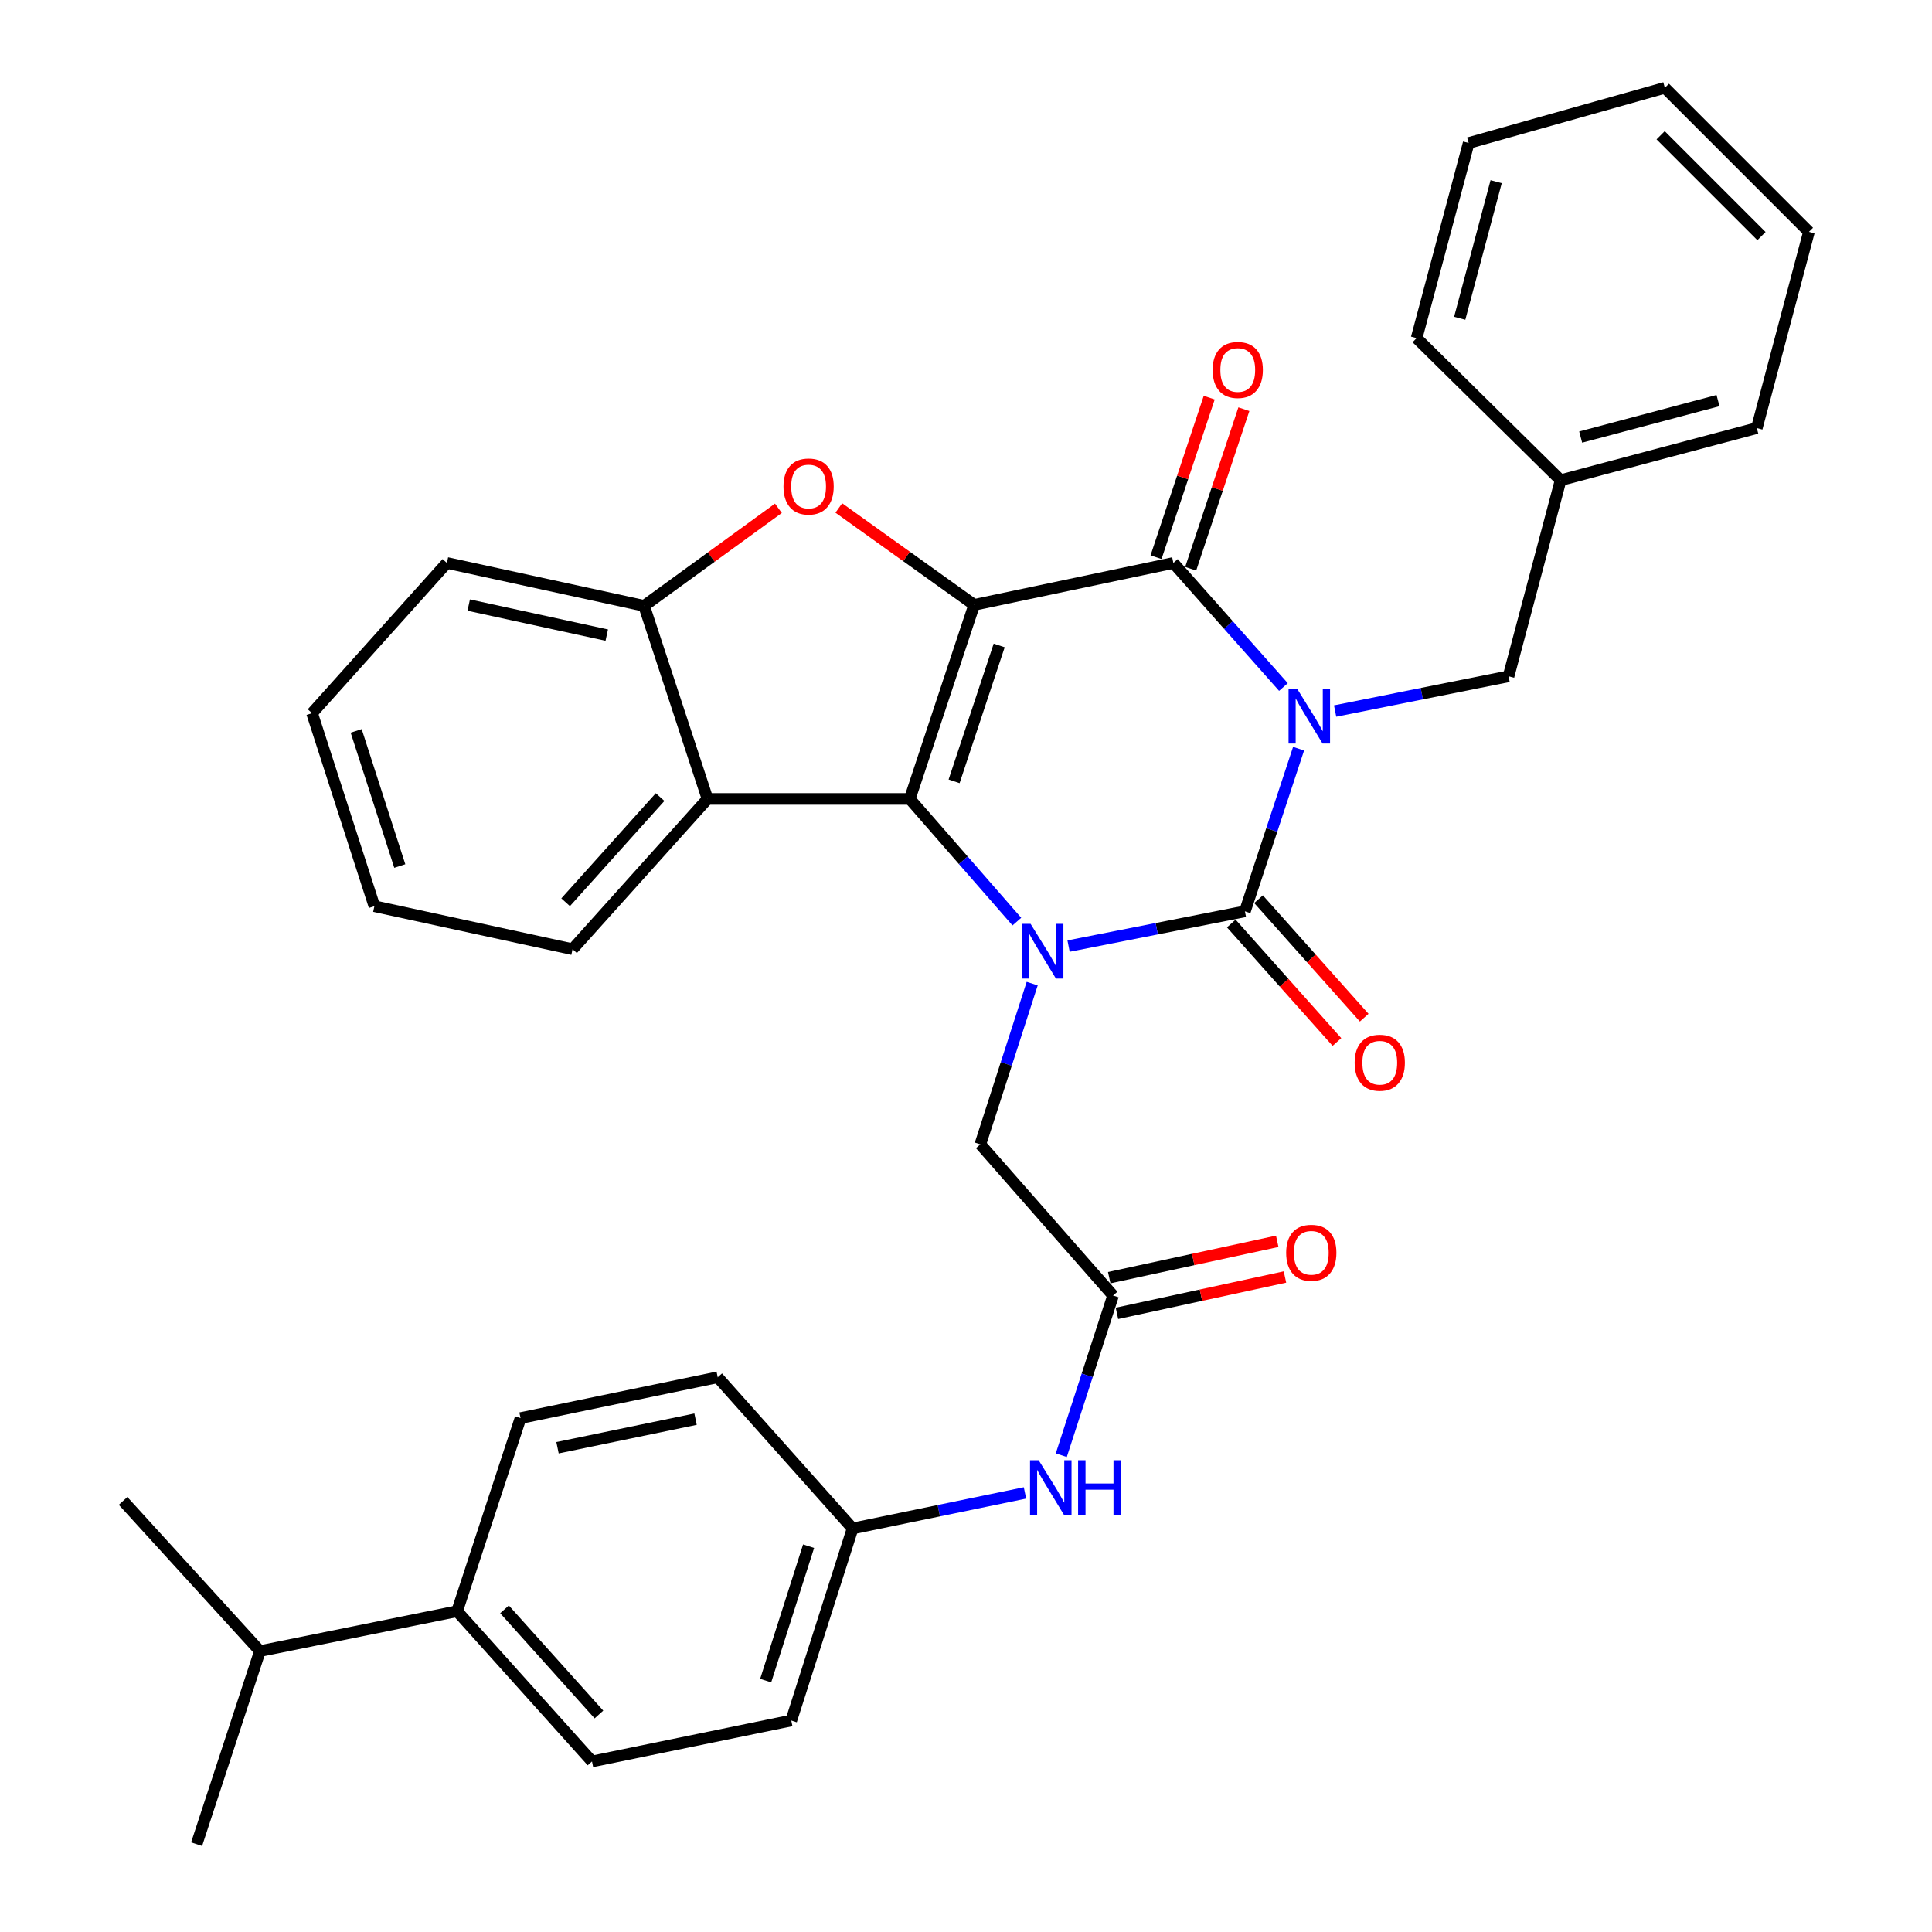 <?xml version='1.0' encoding='iso-8859-1'?>
<svg version='1.1' baseProfile='full'
              xmlns='http://www.w3.org/2000/svg'
                      xmlns:rdkit='http://www.rdkit.org/xml'
                      xmlns:xlink='http://www.w3.org/1999/xlink'
                  xml:space='preserve'
width='1000px' height='1000px' viewBox='0 0 1000 1000'>
<!-- END OF HEADER -->
<rect style='opacity:1.0;fill:#FFFFFF;stroke:none' width='1000' height='1000' x='0' y='0'> </rect>
<path class='bond-1' d='M 672.142,387.524 L 658.254,429.62' style='fill:none;fill-rule:evenodd;stroke:#0000FF;stroke-width:6px;stroke-linecap:butt;stroke-linejoin:miter;stroke-opacity:1' />
<path class='bond-1' d='M 658.254,429.62 L 644.366,471.717' style='fill:none;fill-rule:evenodd;stroke:#000000;stroke-width:6px;stroke-linecap:butt;stroke-linejoin:miter;stroke-opacity:1' />
<path class='bond-4' d='M 664.3,355.607 L 635.817,323.493' style='fill:none;fill-rule:evenodd;stroke:#0000FF;stroke-width:6px;stroke-linecap:butt;stroke-linejoin:miter;stroke-opacity:1' />
<path class='bond-4' d='M 635.817,323.493 L 607.335,291.38' style='fill:none;fill-rule:evenodd;stroke:#000000;stroke-width:6px;stroke-linecap:butt;stroke-linejoin:miter;stroke-opacity:1' />
<path class='bond-10' d='M 691.06,368.028 L 735.942,359.042' style='fill:none;fill-rule:evenodd;stroke:#0000FF;stroke-width:6px;stroke-linecap:butt;stroke-linejoin:miter;stroke-opacity:1' />
<path class='bond-10' d='M 735.942,359.042 L 780.825,350.057' style='fill:none;fill-rule:evenodd;stroke:#000000;stroke-width:6px;stroke-linecap:butt;stroke-linejoin:miter;stroke-opacity:1' />
<path class='bond-0' d='M 504.232,313.067 L 607.335,291.38' style='fill:none;fill-rule:evenodd;stroke:#000000;stroke-width:6px;stroke-linecap:butt;stroke-linejoin:miter;stroke-opacity:1' />
<path class='bond-2' d='M 504.232,313.067 L 470.898,413.533' style='fill:none;fill-rule:evenodd;stroke:#000000;stroke-width:6px;stroke-linecap:butt;stroke-linejoin:miter;stroke-opacity:1' />
<path class='bond-2' d='M 517.175,334.09 L 493.84,404.417' style='fill:none;fill-rule:evenodd;stroke:#000000;stroke-width:6px;stroke-linecap:butt;stroke-linejoin:miter;stroke-opacity:1' />
<path class='bond-5' d='M 504.232,313.067 L 469.2,287.995' style='fill:none;fill-rule:evenodd;stroke:#000000;stroke-width:6px;stroke-linecap:butt;stroke-linejoin:miter;stroke-opacity:1' />
<path class='bond-5' d='M 469.2,287.995 L 434.167,262.922' style='fill:none;fill-rule:evenodd;stroke:#FF0000;stroke-width:6px;stroke-linecap:butt;stroke-linejoin:miter;stroke-opacity:1' />
<path class='bond-3' d='M 644.366,471.717 L 598.726,480.705' style='fill:none;fill-rule:evenodd;stroke:#000000;stroke-width:6px;stroke-linecap:butt;stroke-linejoin:miter;stroke-opacity:1' />
<path class='bond-3' d='M 598.726,480.705 L 553.086,489.693' style='fill:none;fill-rule:evenodd;stroke:#0000FF;stroke-width:6px;stroke-linecap:butt;stroke-linejoin:miter;stroke-opacity:1' />
<path class='bond-11' d='M 637.312,478.008 L 664.657,508.669' style='fill:none;fill-rule:evenodd;stroke:#000000;stroke-width:6px;stroke-linecap:butt;stroke-linejoin:miter;stroke-opacity:1' />
<path class='bond-11' d='M 664.657,508.669 L 692.002,539.331' style='fill:none;fill-rule:evenodd;stroke:#FF0000;stroke-width:6px;stroke-linecap:butt;stroke-linejoin:miter;stroke-opacity:1' />
<path class='bond-11' d='M 651.421,465.426 L 678.766,496.087' style='fill:none;fill-rule:evenodd;stroke:#000000;stroke-width:6px;stroke-linecap:butt;stroke-linejoin:miter;stroke-opacity:1' />
<path class='bond-11' d='M 678.766,496.087 L 706.111,526.748' style='fill:none;fill-rule:evenodd;stroke:#FF0000;stroke-width:6px;stroke-linecap:butt;stroke-linejoin:miter;stroke-opacity:1' />
<path class='bond-6' d='M 470.898,413.533 L 366.209,413.533' style='fill:none;fill-rule:evenodd;stroke:#000000;stroke-width:6px;stroke-linecap:butt;stroke-linejoin:miter;stroke-opacity:1' />
<path class='bond-34' d='M 470.898,413.533 L 498.611,445.283' style='fill:none;fill-rule:evenodd;stroke:#000000;stroke-width:6px;stroke-linecap:butt;stroke-linejoin:miter;stroke-opacity:1' />
<path class='bond-34' d='M 498.611,445.283 L 526.323,477.033' style='fill:none;fill-rule:evenodd;stroke:#0000FF;stroke-width:6px;stroke-linecap:butt;stroke-linejoin:miter;stroke-opacity:1' />
<path class='bond-8' d='M 534.261,509.119 L 520.838,550.713' style='fill:none;fill-rule:evenodd;stroke:#0000FF;stroke-width:6px;stroke-linecap:butt;stroke-linejoin:miter;stroke-opacity:1' />
<path class='bond-8' d='M 520.838,550.713 L 507.415,592.306' style='fill:none;fill-rule:evenodd;stroke:#000000;stroke-width:6px;stroke-linecap:butt;stroke-linejoin:miter;stroke-opacity:1' />
<path class='bond-12' d='M 616.302,294.369 L 630.065,253.085' style='fill:none;fill-rule:evenodd;stroke:#000000;stroke-width:6px;stroke-linecap:butt;stroke-linejoin:miter;stroke-opacity:1' />
<path class='bond-12' d='M 630.065,253.085 L 643.827,211.801' style='fill:none;fill-rule:evenodd;stroke:#FF0000;stroke-width:6px;stroke-linecap:butt;stroke-linejoin:miter;stroke-opacity:1' />
<path class='bond-12' d='M 598.368,288.39 L 612.131,247.106' style='fill:none;fill-rule:evenodd;stroke:#000000;stroke-width:6px;stroke-linecap:butt;stroke-linejoin:miter;stroke-opacity:1' />
<path class='bond-12' d='M 612.131,247.106 L 625.893,205.822' style='fill:none;fill-rule:evenodd;stroke:#FF0000;stroke-width:6px;stroke-linecap:butt;stroke-linejoin:miter;stroke-opacity:1' />
<path class='bond-7' d='M 402.902,263.089 L 368.145,288.341' style='fill:none;fill-rule:evenodd;stroke:#FF0000;stroke-width:6px;stroke-linecap:butt;stroke-linejoin:miter;stroke-opacity:1' />
<path class='bond-7' d='M 368.145,288.341 L 333.389,313.592' style='fill:none;fill-rule:evenodd;stroke:#000000;stroke-width:6px;stroke-linecap:butt;stroke-linejoin:miter;stroke-opacity:1' />
<path class='bond-23' d='M 366.209,413.533 L 296.358,491.304' style='fill:none;fill-rule:evenodd;stroke:#000000;stroke-width:6px;stroke-linecap:butt;stroke-linejoin:miter;stroke-opacity:1' />
<path class='bond-23' d='M 341.667,412.567 L 292.771,467.006' style='fill:none;fill-rule:evenodd;stroke:#000000;stroke-width:6px;stroke-linecap:butt;stroke-linejoin:miter;stroke-opacity:1' />
<path class='bond-35' d='M 366.209,413.533 L 333.389,313.592' style='fill:none;fill-rule:evenodd;stroke:#000000;stroke-width:6px;stroke-linecap:butt;stroke-linejoin:miter;stroke-opacity:1' />
<path class='bond-24' d='M 333.389,313.592 L 231.316,291.38' style='fill:none;fill-rule:evenodd;stroke:#000000;stroke-width:6px;stroke-linecap:butt;stroke-linejoin:miter;stroke-opacity:1' />
<path class='bond-24' d='M 314.059,328.732 L 242.607,313.184' style='fill:none;fill-rule:evenodd;stroke:#000000;stroke-width:6px;stroke-linecap:butt;stroke-linejoin:miter;stroke-opacity:1' />
<path class='bond-9' d='M 507.415,592.306 L 576.132,670.56' style='fill:none;fill-rule:evenodd;stroke:#000000;stroke-width:6px;stroke-linecap:butt;stroke-linejoin:miter;stroke-opacity:1' />
<path class='bond-13' d='M 576.132,670.56 L 562.726,711.881' style='fill:none;fill-rule:evenodd;stroke:#000000;stroke-width:6px;stroke-linecap:butt;stroke-linejoin:miter;stroke-opacity:1' />
<path class='bond-13' d='M 562.726,711.881 L 549.321,753.203' style='fill:none;fill-rule:evenodd;stroke:#0000FF;stroke-width:6px;stroke-linecap:butt;stroke-linejoin:miter;stroke-opacity:1' />
<path class='bond-15' d='M 578.132,679.798 L 621.613,670.387' style='fill:none;fill-rule:evenodd;stroke:#000000;stroke-width:6px;stroke-linecap:butt;stroke-linejoin:miter;stroke-opacity:1' />
<path class='bond-15' d='M 621.613,670.387 L 665.095,660.977' style='fill:none;fill-rule:evenodd;stroke:#FF0000;stroke-width:6px;stroke-linecap:butt;stroke-linejoin:miter;stroke-opacity:1' />
<path class='bond-15' d='M 574.133,661.321 L 617.615,651.911' style='fill:none;fill-rule:evenodd;stroke:#000000;stroke-width:6px;stroke-linecap:butt;stroke-linejoin:miter;stroke-opacity:1' />
<path class='bond-15' d='M 617.615,651.911 L 661.097,642.5' style='fill:none;fill-rule:evenodd;stroke:#FF0000;stroke-width:6px;stroke-linecap:butt;stroke-linejoin:miter;stroke-opacity:1' />
<path class='bond-19' d='M 780.825,350.057 L 807.774,248.551' style='fill:none;fill-rule:evenodd;stroke:#000000;stroke-width:6px;stroke-linecap:butt;stroke-linejoin:miter;stroke-opacity:1' />
<path class='bond-18' d='M 530.521,772.732 L 485.911,781.935' style='fill:none;fill-rule:evenodd;stroke:#0000FF;stroke-width:6px;stroke-linecap:butt;stroke-linejoin:miter;stroke-opacity:1' />
<path class='bond-18' d='M 485.911,781.935 L 441.302,791.138' style='fill:none;fill-rule:evenodd;stroke:#000000;stroke-width:6px;stroke-linecap:butt;stroke-linejoin:miter;stroke-opacity:1' />
<path class='bond-14' d='M 236.599,833.967 L 306.419,911.717' style='fill:none;fill-rule:evenodd;stroke:#000000;stroke-width:6px;stroke-linecap:butt;stroke-linejoin:miter;stroke-opacity:1' />
<path class='bond-14' d='M 261.137,832.998 L 310.011,887.423' style='fill:none;fill-rule:evenodd;stroke:#000000;stroke-width:6px;stroke-linecap:butt;stroke-linejoin:miter;stroke-opacity:1' />
<path class='bond-20' d='M 236.599,833.967 L 134.547,854.594' style='fill:none;fill-rule:evenodd;stroke:#000000;stroke-width:6px;stroke-linecap:butt;stroke-linejoin:miter;stroke-opacity:1' />
<path class='bond-38' d='M 236.599,833.967 L 269.43,734.005' style='fill:none;fill-rule:evenodd;stroke:#000000;stroke-width:6px;stroke-linecap:butt;stroke-linejoin:miter;stroke-opacity:1' />
<path class='bond-16' d='M 269.43,734.005 L 371.492,712.874' style='fill:none;fill-rule:evenodd;stroke:#000000;stroke-width:6px;stroke-linecap:butt;stroke-linejoin:miter;stroke-opacity:1' />
<path class='bond-16' d='M 288.572,749.347 L 360.015,734.555' style='fill:none;fill-rule:evenodd;stroke:#000000;stroke-width:6px;stroke-linecap:butt;stroke-linejoin:miter;stroke-opacity:1' />
<path class='bond-17' d='M 306.419,911.717 L 409.564,890.544' style='fill:none;fill-rule:evenodd;stroke:#000000;stroke-width:6px;stroke-linecap:butt;stroke-linejoin:miter;stroke-opacity:1' />
<path class='bond-21' d='M 441.302,791.138 L 371.492,712.874' style='fill:none;fill-rule:evenodd;stroke:#000000;stroke-width:6px;stroke-linecap:butt;stroke-linejoin:miter;stroke-opacity:1' />
<path class='bond-22' d='M 441.302,791.138 L 409.564,890.544' style='fill:none;fill-rule:evenodd;stroke:#000000;stroke-width:6px;stroke-linecap:butt;stroke-linejoin:miter;stroke-opacity:1' />
<path class='bond-22' d='M 418.532,800.299 L 396.316,869.883' style='fill:none;fill-rule:evenodd;stroke:#000000;stroke-width:6px;stroke-linecap:butt;stroke-linejoin:miter;stroke-opacity:1' />
<path class='bond-27' d='M 807.774,248.551 L 909.322,221.57' style='fill:none;fill-rule:evenodd;stroke:#000000;stroke-width:6px;stroke-linecap:butt;stroke-linejoin:miter;stroke-opacity:1' />
<path class='bond-27' d='M 818.152,226.233 L 889.235,207.347' style='fill:none;fill-rule:evenodd;stroke:#000000;stroke-width:6px;stroke-linecap:butt;stroke-linejoin:miter;stroke-opacity:1' />
<path class='bond-28' d='M 807.774,248.551 L 733.238,175.013' style='fill:none;fill-rule:evenodd;stroke:#000000;stroke-width:6px;stroke-linecap:butt;stroke-linejoin:miter;stroke-opacity:1' />
<path class='bond-25' d='M 134.547,854.594 L 101.769,954.545' style='fill:none;fill-rule:evenodd;stroke:#000000;stroke-width:6px;stroke-linecap:butt;stroke-linejoin:miter;stroke-opacity:1' />
<path class='bond-26' d='M 134.547,854.594 L 63.708,776.876' style='fill:none;fill-rule:evenodd;stroke:#000000;stroke-width:6px;stroke-linecap:butt;stroke-linejoin:miter;stroke-opacity:1' />
<path class='bond-29' d='M 296.358,491.304 L 193.78,469.049' style='fill:none;fill-rule:evenodd;stroke:#000000;stroke-width:6px;stroke-linecap:butt;stroke-linejoin:miter;stroke-opacity:1' />
<path class='bond-30' d='M 231.316,291.38 L 161.527,369.129' style='fill:none;fill-rule:evenodd;stroke:#000000;stroke-width:6px;stroke-linecap:butt;stroke-linejoin:miter;stroke-opacity:1' />
<path class='bond-32' d='M 909.322,221.57 L 936.292,120.022' style='fill:none;fill-rule:evenodd;stroke:#000000;stroke-width:6px;stroke-linecap:butt;stroke-linejoin:miter;stroke-opacity:1' />
<path class='bond-31' d='M 733.238,175.013 L 760.177,74.021' style='fill:none;fill-rule:evenodd;stroke:#000000;stroke-width:6px;stroke-linecap:butt;stroke-linejoin:miter;stroke-opacity:1' />
<path class='bond-31' d='M 755.545,164.736 L 774.402,94.042' style='fill:none;fill-rule:evenodd;stroke:#000000;stroke-width:6px;stroke-linecap:butt;stroke-linejoin:miter;stroke-opacity:1' />
<path class='bond-37' d='M 193.78,469.049 L 161.527,369.129' style='fill:none;fill-rule:evenodd;stroke:#000000;stroke-width:6px;stroke-linecap:butt;stroke-linejoin:miter;stroke-opacity:1' />
<path class='bond-37' d='M 206.933,448.254 L 184.356,378.31' style='fill:none;fill-rule:evenodd;stroke:#000000;stroke-width:6px;stroke-linecap:butt;stroke-linejoin:miter;stroke-opacity:1' />
<path class='bond-33' d='M 760.177,74.021 L 861.725,45.455' style='fill:none;fill-rule:evenodd;stroke:#000000;stroke-width:6px;stroke-linecap:butt;stroke-linejoin:miter;stroke-opacity:1' />
<path class='bond-36' d='M 936.292,120.022 L 861.725,45.455' style='fill:none;fill-rule:evenodd;stroke:#000000;stroke-width:6px;stroke-linecap:butt;stroke-linejoin:miter;stroke-opacity:1' />
<path class='bond-36' d='M 911.74,122.204 L 859.543,70.007' style='fill:none;fill-rule:evenodd;stroke:#000000;stroke-width:6px;stroke-linecap:butt;stroke-linejoin:miter;stroke-opacity:1' />
<path  class='atom-0' d='M 671.431 356.545
L 680.711 371.545
Q 681.631 373.025, 683.111 375.705
Q 684.591 378.385, 684.671 378.545
L 684.671 356.545
L 688.431 356.545
L 688.431 384.865
L 684.551 384.865
L 674.591 368.465
Q 673.431 366.545, 672.191 364.345
Q 670.991 362.145, 670.631 361.465
L 670.631 384.865
L 666.951 384.865
L 666.951 356.545
L 671.431 356.545
' fill='#0000FF'/>
<path  class='atom-4' d='M 533.418 478.173
L 542.698 493.173
Q 543.618 494.653, 545.098 497.333
Q 546.578 500.013, 546.658 500.173
L 546.658 478.173
L 550.418 478.173
L 550.418 506.493
L 546.538 506.493
L 536.578 490.093
Q 535.418 488.173, 534.178 485.973
Q 532.978 483.773, 532.618 483.093
L 532.618 506.493
L 528.938 506.493
L 528.938 478.173
L 533.418 478.173
' fill='#0000FF'/>
<path  class='atom-6' d='M 405.533 251.813
Q 405.533 245.013, 408.893 241.213
Q 412.253 237.413, 418.533 237.413
Q 424.813 237.413, 428.173 241.213
Q 431.533 245.013, 431.533 251.813
Q 431.533 258.693, 428.133 262.613
Q 424.733 266.493, 418.533 266.493
Q 412.293 266.493, 408.893 262.613
Q 405.533 258.733, 405.533 251.813
M 418.533 263.293
Q 422.853 263.293, 425.173 260.413
Q 427.533 257.493, 427.533 251.813
Q 427.533 246.253, 425.173 243.453
Q 422.853 240.613, 418.533 240.613
Q 414.213 240.613, 411.853 243.413
Q 409.533 246.213, 409.533 251.813
Q 409.533 257.533, 411.853 260.413
Q 414.213 263.293, 418.533 263.293
' fill='#FF0000'/>
<path  class='atom-12' d='M 701.166 550.061
Q 701.166 543.261, 704.526 539.461
Q 707.886 535.661, 714.166 535.661
Q 720.446 535.661, 723.806 539.461
Q 727.166 543.261, 727.166 550.061
Q 727.166 556.941, 723.766 560.861
Q 720.366 564.741, 714.166 564.741
Q 707.926 564.741, 704.526 560.861
Q 701.166 556.981, 701.166 550.061
M 714.166 561.541
Q 718.486 561.541, 720.806 558.661
Q 723.166 555.741, 723.166 550.061
Q 723.166 544.501, 720.806 541.701
Q 718.486 538.861, 714.166 538.861
Q 709.846 538.861, 707.486 541.661
Q 705.166 544.461, 705.166 550.061
Q 705.166 555.781, 707.486 558.661
Q 709.846 561.541, 714.166 561.541
' fill='#FF0000'/>
<path  class='atom-13' d='M 627.659 191.497
Q 627.659 184.697, 631.019 180.897
Q 634.379 177.097, 640.659 177.097
Q 646.939 177.097, 650.299 180.897
Q 653.659 184.697, 653.659 191.497
Q 653.659 198.377, 650.259 202.297
Q 646.859 206.177, 640.659 206.177
Q 634.419 206.177, 631.019 202.297
Q 627.659 198.417, 627.659 191.497
M 640.659 202.977
Q 644.979 202.977, 647.299 200.097
Q 649.659 197.177, 649.659 191.497
Q 649.659 185.937, 647.299 183.137
Q 644.979 180.297, 640.659 180.297
Q 636.339 180.297, 633.979 183.097
Q 631.659 185.897, 631.659 191.497
Q 631.659 197.217, 633.979 200.097
Q 636.339 202.977, 640.659 202.977
' fill='#FF0000'/>
<path  class='atom-14' d='M 537.619 755.816
L 546.899 770.816
Q 547.819 772.296, 549.299 774.976
Q 550.779 777.656, 550.859 777.816
L 550.859 755.816
L 554.619 755.816
L 554.619 784.136
L 550.739 784.136
L 540.779 767.736
Q 539.619 765.816, 538.379 763.616
Q 537.179 761.416, 536.819 760.736
L 536.819 784.136
L 533.139 784.136
L 533.139 755.816
L 537.619 755.816
' fill='#0000FF'/>
<path  class='atom-14' d='M 558.019 755.816
L 561.859 755.816
L 561.859 767.856
L 576.339 767.856
L 576.339 755.816
L 580.179 755.816
L 580.179 784.136
L 576.339 784.136
L 576.339 771.056
L 561.859 771.056
L 561.859 784.136
L 558.019 784.136
L 558.019 755.816
' fill='#0000FF'/>
<path  class='atom-16' d='M 665.72 648.437
Q 665.72 641.637, 669.08 637.837
Q 672.44 634.037, 678.72 634.037
Q 685 634.037, 688.36 637.837
Q 691.72 641.637, 691.72 648.437
Q 691.72 655.317, 688.32 659.237
Q 684.92 663.117, 678.72 663.117
Q 672.48 663.117, 669.08 659.237
Q 665.72 655.357, 665.72 648.437
M 678.72 659.917
Q 683.04 659.917, 685.36 657.037
Q 687.72 654.117, 687.72 648.437
Q 687.72 642.877, 685.36 640.077
Q 683.04 637.237, 678.72 637.237
Q 674.4 637.237, 672.04 640.037
Q 669.72 642.837, 669.72 648.437
Q 669.72 654.157, 672.04 657.037
Q 674.4 659.917, 678.72 659.917
' fill='#FF0000'/>
</svg>
